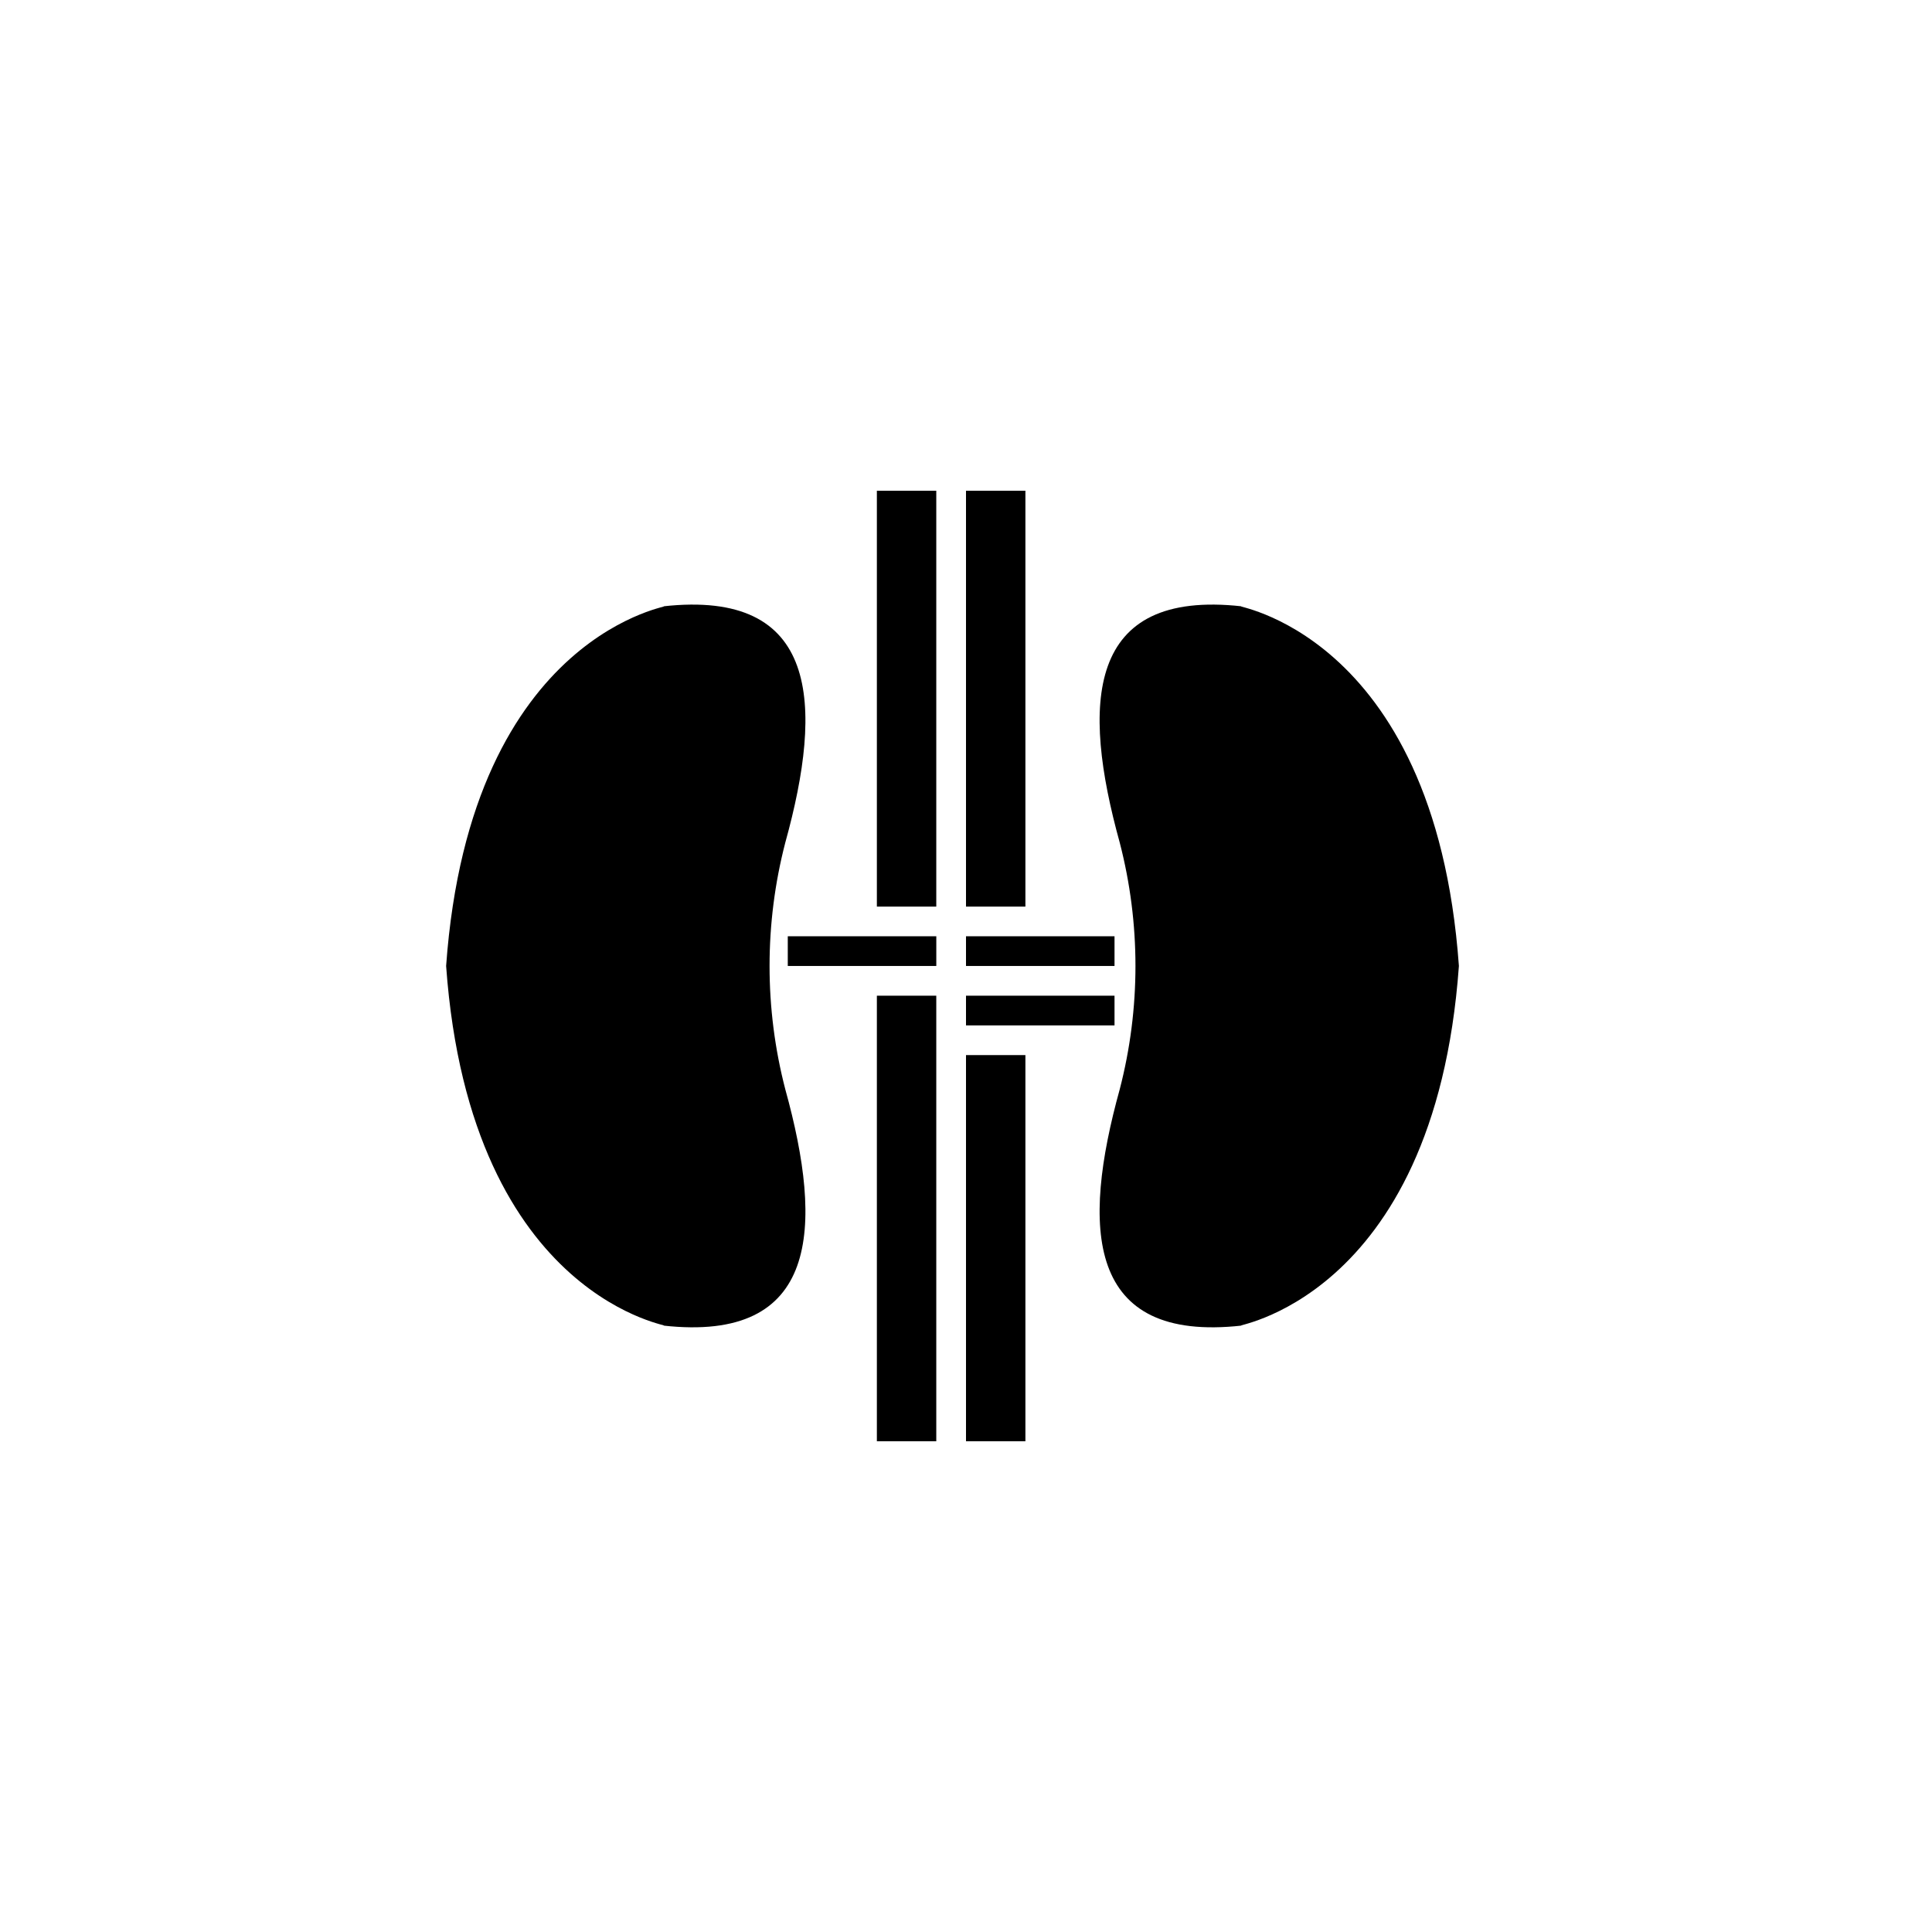 <?xml version="1.0" encoding="UTF-8"?>
<!-- Uploaded to: ICON Repo, www.iconrepo.com, Generator: ICON Repo Mixer Tools -->
<svg fill="#000000" width="800px" height="800px" version="1.1" viewBox="144 144 512 512" xmlns="http://www.w3.org/2000/svg">
 <g>
  <path d="m440.74 432.68c-10.148 36.668-9.035 67.25 32.395 62.605-4.598 0.227 51.012-5.391 57.488-95.297-6.453-89.914-62.086-95.527-57.488-95.297-41.453-4.637-42.539 25.945-32.395 62.605 5.559 21.426 5.559 43.969 0 65.383z"/>
  <path d="m352.11 432.68c10.156 36.668 9.047 67.25-32.395 62.605 4.598 0.227-51.02-5.391-57.488-95.297 6.465-89.914 62.086-95.527 57.488-95.297 41.445-4.637 42.547 25.945 32.395 62.605-5.559 21.426-5.559 43.969 0 65.383z"/>
  <path d="m400 274.05h15.742v110.21h-15.742z"/>
  <path d="m376.38 274.05h15.742v110.21h-15.742z"/>
  <path d="m376.38 407.87h15.742v118.08h-15.742z"/>
  <path d="m400 407.87h39.359v7.871h-39.359z"/>
  <path d="m400 392.12h39.359v7.871h-39.359z"/>
  <path d="m352.77 392.12h39.359v7.871h-39.359z"/>
  <path d="m400 423.61h15.742v102.34h-15.742z"/>
 </g>
</svg>